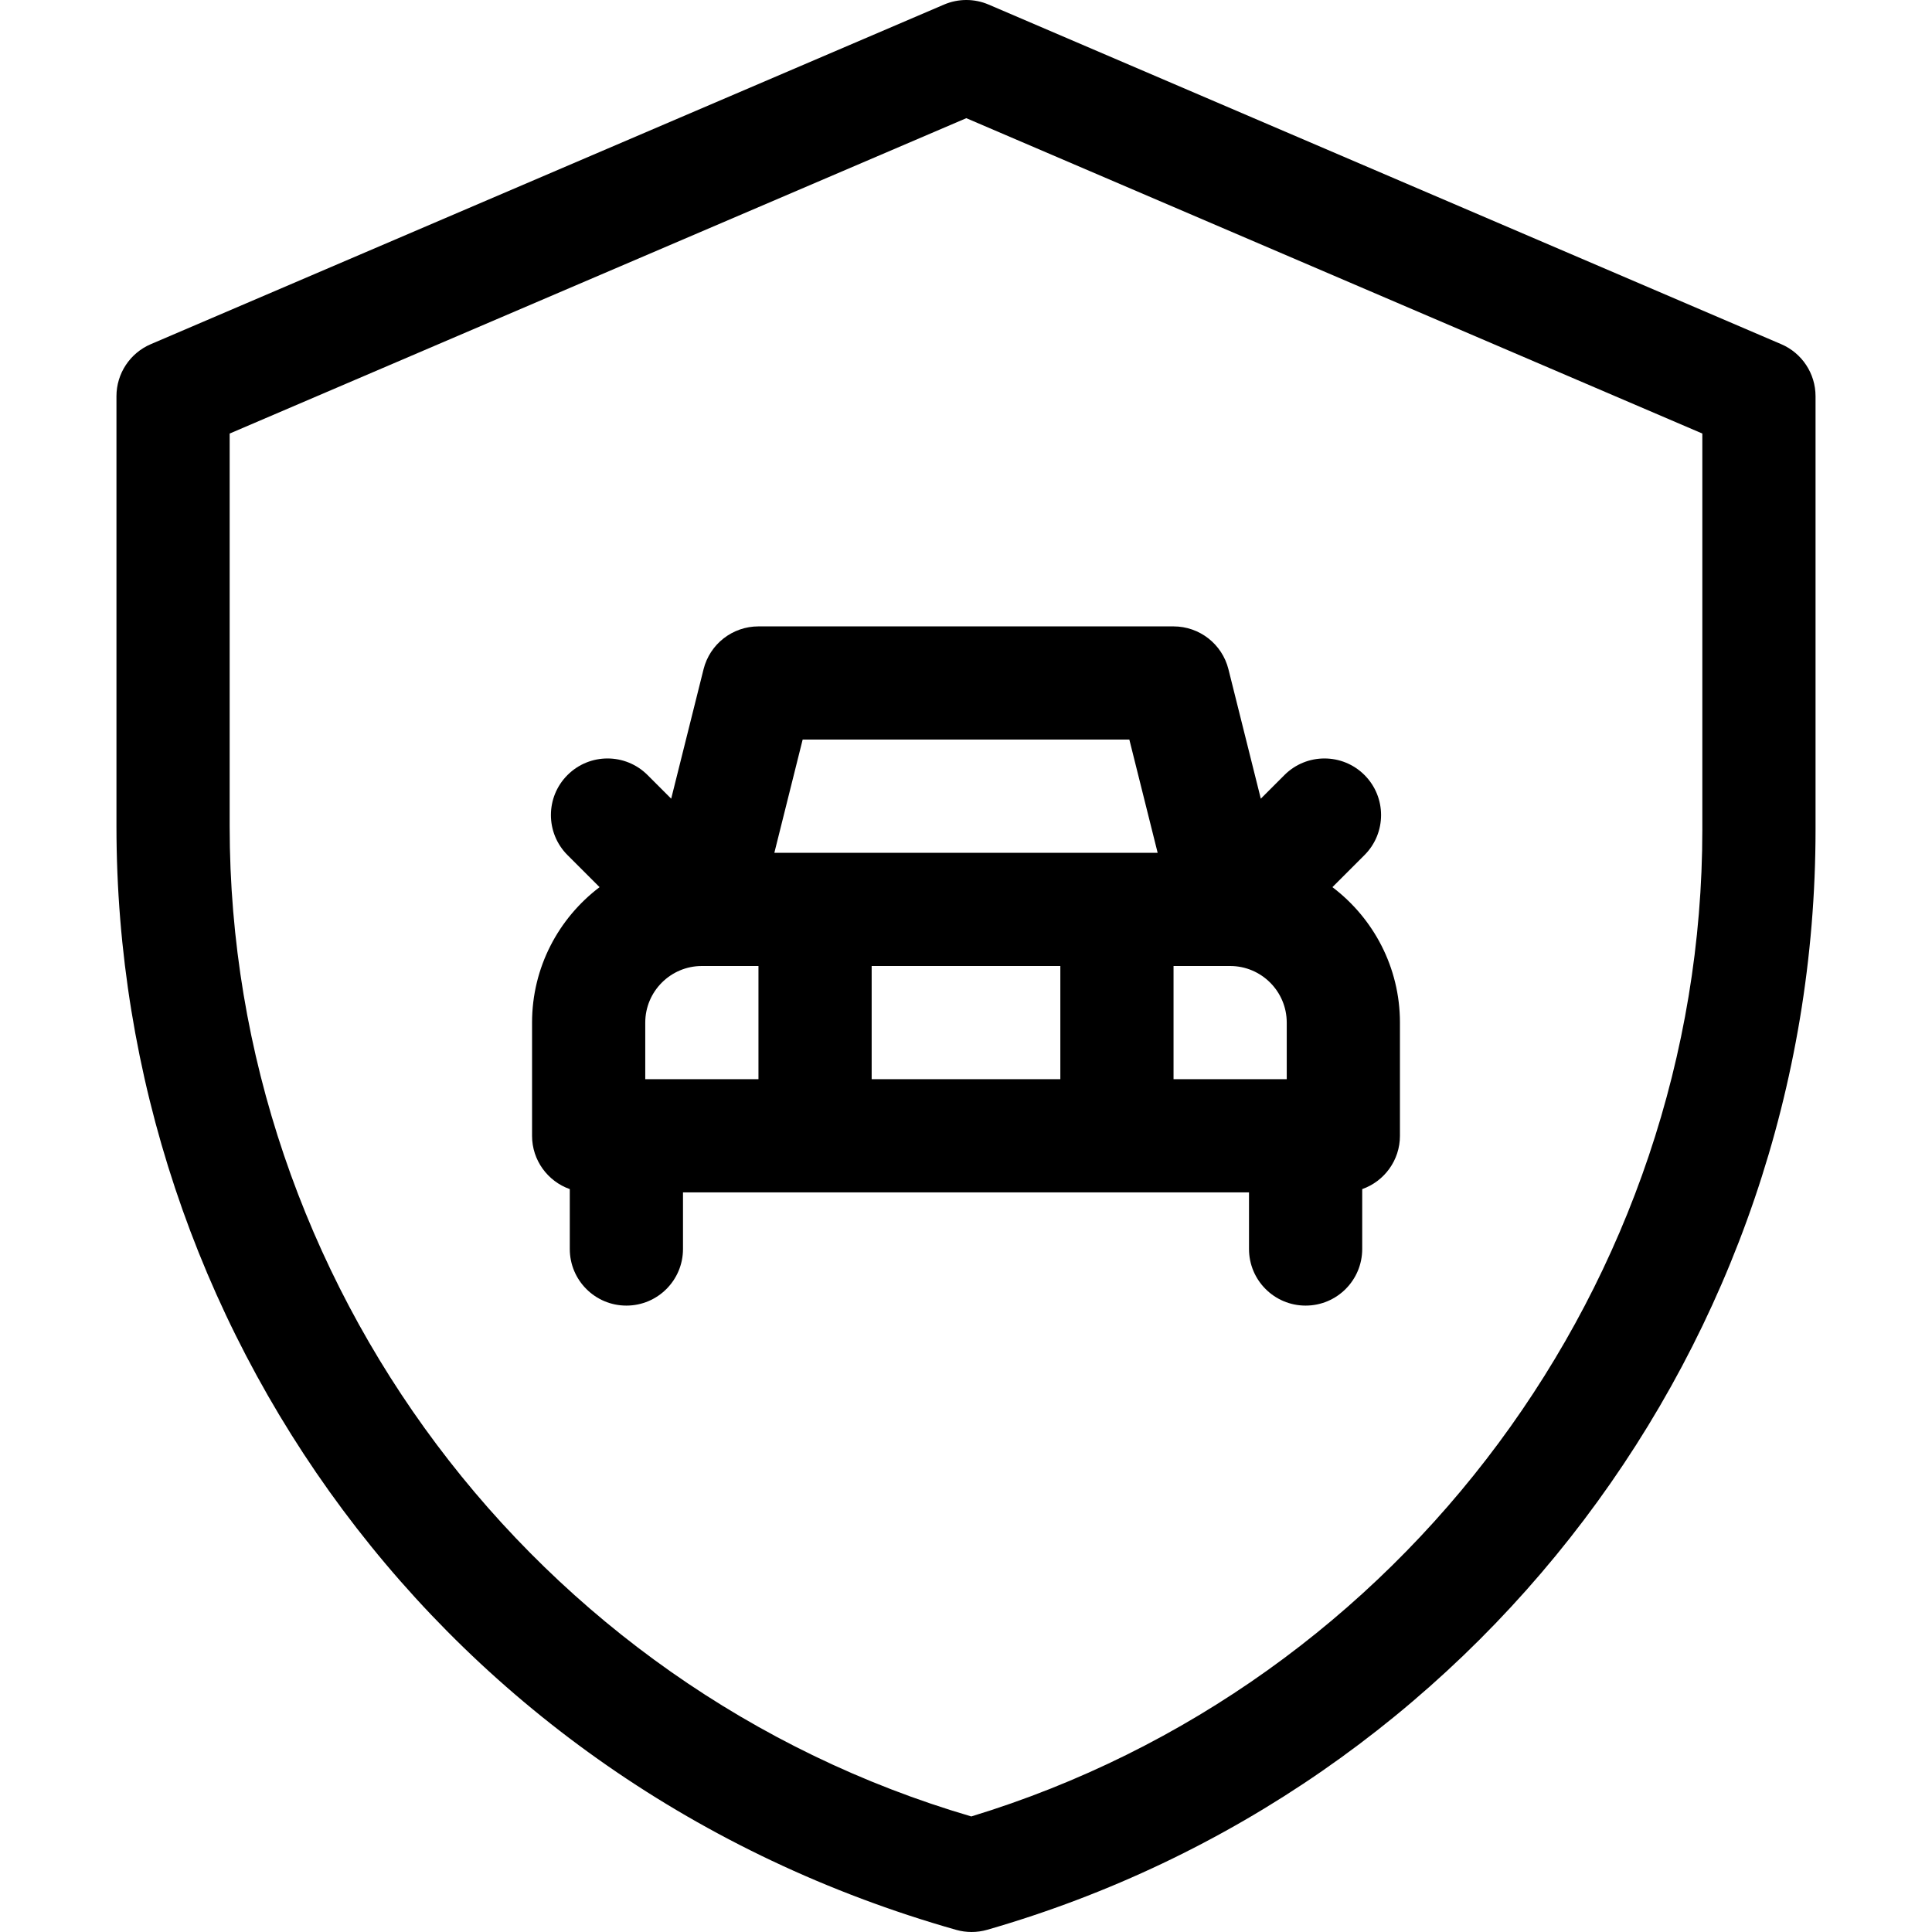 <svg id="Capa_1" enable-background="new 0 0 512 512" height="512" viewBox="0 0 512 512" width="512" xmlns="http://www.w3.org/2000/svg"><g><path d="m472.044 91.212-210.05-90c-3.772-1.614-8.04-1.617-11.811-.001l-210.224 90c-5.518 2.362-9.097 7.786-9.097 13.789v113.98c0 131.969 85.779 253.62 222.515 292.449 2.696.765 5.549.761 8.246-.015 129.043-37.137 219.513-155.358 219.513-291.595v-114.819c.001-6.001-3.576-11.424-9.092-13.788zm-20.907 128.608c0 119.774-79.449 226.713-193.732 261.557-115.84-33.952-196.542-141.514-196.542-262.397v-104.084l195.221-83.577 195.052 83.573v104.928z"/><path d="m186.448 177.362-8.575 34.298-6.267-6.267c-5.857-5.857-15.355-5.857-21.213 0s-5.858 15.355 0 21.213l8.501 8.501c-10.861 8.223-17.894 21.25-17.894 35.893v30c0 6.528 4.178 12.067 10 14.128v15.872c0 8.284 6.716 15 15 15s15-6.716 15-15v-15h150v15c0 8.284 6.716 15 15 15s15-6.716 15-15v-15.872c5.822-2.061 10-7.6 10-14.128v-30c0-14.643-7.033-27.67-17.895-35.893l8.501-8.501c5.858-5.857 5.858-15.355 0-21.213-5.857-5.857-15.355-5.857-21.213 0l-6.267 6.267-8.575-34.298c-1.668-6.677-7.668-11.362-14.551-11.362h-110c-6.883 0-12.883 4.685-14.552 11.362zm94.552 78.638v30h-50v-30zm45 0c8.271 0 15 6.729 15 15v15h-30v-30zm-125 30h-30v-15c0-8.271 6.729-15 15-15h15zm11.711-90h86.577l7.5 30h-101.577z"/></g></svg>
